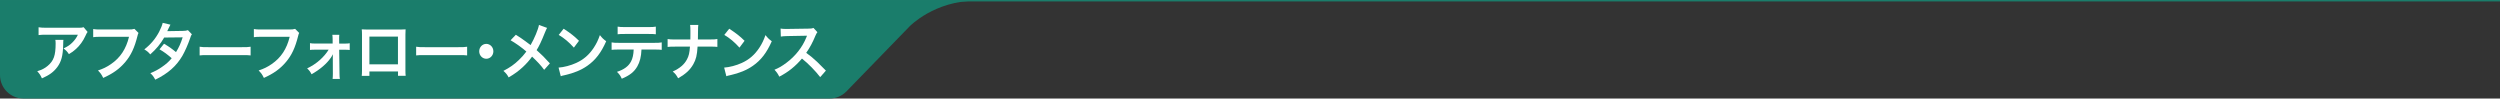 <svg xmlns="http://www.w3.org/2000/svg" id="_&#x30EC;&#x30A4;&#x30E4;&#x30FC;_2" viewBox="0 0 900.29 35.48"><rect x="0" y="0" width="900.29" height="35.48" fill="#333333" stroke="none"/><defs><style>.cls-1{fill:none;stroke:#1a7d6b;stroke-miterlimit:10;stroke-width:.51px;}.cls-2{fill:#1a7d6b;}.cls-2,.cls-3{stroke-width:0px;}.cls-3{fill:#fff;}</style></defs><g id="_&#x30EC;&#x30A4;&#x30E4;&#x30FC;_1-2"><line class="cls-1" y1=".26" x2="900.29" y2=".26"></line><path class="cls-2" d="m336.62.26H0v26.76c0,4.67,3.79,8.46,8.46,8.46h290.29c2.28,0,4.47-.92,6.06-2.56l22.83-23.5S336.56.26,351.41.26h-14.79Z"></path><path class="cls-3" d="m22.84,14.35c-.06.43-.06.45-.09,1.83-.09,3.86-.66,6.02-2.12,7.98-1.29,1.74-2.85,2.89-5.53,4.06-.56-1.22-.84-1.63-1.69-2.57,1.73-.54,2.7-1.04,3.75-1.92,2.18-1.83,2.87-3.77,2.87-8.03,0-.68-.02-.88-.11-1.35h2.91Zm8.7-2.84c-.3.38-.3.41-.86,1.58-.75,1.67-1.99,3.36-3.3,4.53-.86.79-1.56,1.29-2.57,1.87-.64-.95-.96-1.29-1.93-2.05,1.44-.68,2.25-1.2,3.13-2.08.88-.86,1.54-1.78,2.04-2.86h-11.25c-1.5,0-2.04.02-2.91.14v-2.82c.81.13,1.48.18,2.96.18h11.18c1.29,0,1.48-.02,2.08-.2l1.44,1.71Z"></path><path class="cls-3" d="m49.89,11.85c-.19.38-.26.54-.36,1.01-1.07,4.31-2.34,7.01-4.39,9.45-2.1,2.48-4.39,4.13-7.97,5.75-.6-1.22-.88-1.65-1.89-2.68,1.89-.63,3.11-1.22,4.69-2.3,3.34-2.28,5.44-5.46,6.49-9.83h-10.2c-1.44,0-1.93.02-2.7.14v-2.93c.84.14,1.29.16,2.74.16h9.83c1.2,0,1.63-.04,2.29-.23l1.46,1.47Z"></path><path class="cls-3" d="m69.09,12.37c-.28.38-.32.47-.66,1.51-.69,2.05-1.86,4.69-2.74,6.2-2.18,3.74-5.21,6.4-9.77,8.61-.69-1.22-.96-1.6-1.78-2.32,1.82-.79,2.89-1.35,4.18-2.26,1.52-1.04,2.42-1.85,3.51-3.13-1.5-1.35-2.79-2.3-4.39-3.22l1.63-2.01c1.8,1.06,2.7,1.69,4.31,3.02,1.01-1.62,1.74-3.2,2.4-5.32l-6.66.07c-1.33,2.32-2.85,4.15-5.01,6.07-.71-.83-1.03-1.13-2.14-1.8,2.36-1.85,4.07-3.9,5.38-6.43.62-1.2,1.05-2.3,1.24-3.13l2.79.65q-.24.4-.64,1.26c-.26.61-.41.88-.51,1.08q.34-.04,5.57-.09c.88-.02,1.33-.07,1.88-.27l1.44,1.51Z"></path><path class="cls-3" d="m71.89,16.83c.94.14,1.35.16,3.47.16h11.42c2.12,0,2.53-.02,3.47-.16v3.13c-.86-.11-1.09-.11-3.49-.11h-11.38c-2.4,0-2.64,0-3.49.11v-3.13Z"></path><path class="cls-3" d="m107.75,11.85c-.19.38-.26.54-.36,1.01-1.07,4.31-2.34,7.01-4.39,9.45-2.1,2.48-4.39,4.13-7.97,5.75-.6-1.22-.88-1.65-1.89-2.68,1.89-.63,3.11-1.22,4.69-2.3,3.34-2.28,5.44-5.46,6.49-9.83h-10.2c-1.44,0-1.93.02-2.7.14v-2.93c.84.14,1.29.16,2.74.16h9.83c1.2,0,1.63-.04,2.29-.23l1.46,1.47Z"></path><path class="cls-3" d="m113.56,17.89c-.88,0-1.33.02-1.93.09v-2.44c.58.11.96.14,1.93.14h6.23v-1.38c0-.81-.04-1.31-.11-1.78h2.51c-.06.52-.06.68-.06,1.69l.02,1.49h1.86c.94,0,1.37-.02,1.93-.13v2.43c-.58-.07-1.01-.09-1.95-.09h-1.84l.11,8.59c0,.92.04,1.38.13,1.92h-2.61c.06-.54.09-1.04.09-1.85l-.02-5.64c0-.25.02-1.13.02-1.4-.3.61-.43.81-.73,1.26-1.46,2.14-3.88,4.22-6.94,5.95-.51-.97-.77-1.31-1.59-2.12,1.71-.81,3.23-1.8,4.61-3.04,1.31-1.17,2.46-2.55,3.13-3.7h-4.78Z"></path><path class="cls-3" d="m133.03,25.74v1.58h-2.76c.06-.54.09-1.08.09-1.94v-12.92c0-.86-.02-1.29-.09-1.89.51.04.96.07,1.82.07h12.17c.92,0,1.31-.02,1.8-.07-.04.58-.06,1.04-.06,1.87v12.9c0,.83.02,1.44.09,1.96h-2.76v-1.56h-10.28Zm10.28-12.56h-10.28v9.99h10.28v-9.99Z"></path><path class="cls-3" d="m149.86,16.83c.94.14,1.35.16,3.47.16h11.42c2.12,0,2.53-.02,3.47-.16v3.13c-.86-.11-1.09-.11-3.49-.11h-11.38c-2.4,0-2.64,0-3.49.11v-3.13Z"></path><path class="cls-3" d="m177.67,18.48c0,1.49-1.14,2.68-2.55,2.68s-2.55-1.2-2.55-2.68,1.14-2.68,2.55-2.68,2.55,1.2,2.55,2.68Z"></path><path class="cls-3" d="m197.01,10.04c-.24.43-.32.61-.75,1.63-1.35,3.36-2.18,5.07-3.02,6.38,1.8,1.6,2.91,2.71,4.78,4.78l-2.06,2.32c-1.11-1.53-2.4-2.93-4.35-4.76-.92,1.29-2.03,2.55-3.34,3.77-1.54,1.42-2.91,2.43-5.1,3.72-.58-1.08-.92-1.49-1.89-2.35,2.38-1.24,3.86-2.28,5.55-3.9,1.03-.97,1.88-1.94,2.72-3.07-1.71-1.49-3.77-2.95-5.68-4.06l1.88-1.98c1.56.97,2.49,1.6,3.54,2.39q1.61,1.22,1.78,1.33c1.37-2.37,2.74-5.64,3.02-7.26l2.91,1.06Z"></path><path class="cls-3" d="m201.15,24.34c1.84-.11,4.39-.77,6.34-1.67,2.68-1.22,4.67-2.95,6.36-5.52.94-1.44,1.54-2.68,2.18-4.51.84,1.06,1.18,1.4,2.27,2.21-1.82,4.13-3.86,6.79-6.79,8.84-2.18,1.53-4.84,2.64-8.16,3.38-.86.18-.92.2-1.41.38l-.79-3.11Zm1.82-14c2.55,1.67,3.88,2.71,5.53,4.35l-1.84,2.46c-1.71-1.92-3.47-3.41-5.46-4.58l1.78-2.23Z"></path><path class="cls-3" d="m231.01,17.84c-.11,2.59-.58,4.47-1.5,6.07-1.14,1.98-2.7,3.22-5.59,4.44-.54-1.15-.81-1.53-1.74-2.48,2.57-.83,4.18-2.03,5.08-3.77.56-1.04.88-2.5.94-4.26h-5.23c-1.46,0-1.95.02-2.72.11v-2.68c.81.14,1.29.16,2.76.16h12.53c1.46,0,1.95-.02,2.76-.16v2.68c-.77-.09-1.26-.11-2.72-.11h-4.59Zm-8.59-8.25c.79.14,1.22.16,2.76.16h8.23c1.54,0,1.97-.02,2.76-.16v2.75c-.71-.09-1.22-.11-2.72-.11h-8.31c-1.5,0-2.01.02-2.72.11v-2.75Z"></path><path class="cls-3" d="m255.56,14.21c1.5,0,1.95-.02,2.78-.16v2.84c-.77-.09-1.33-.11-2.74-.11h-4.39c-.19,3.13-.56,4.62-1.54,6.36-1.18,2.05-2.68,3.45-5.46,5.05-.73-1.29-1.05-1.69-1.95-2.43,2.57-1.17,4.2-2.57,5.16-4.44.64-1.22.88-2.23,1.05-4.53h-5.31c-1.41,0-1.97.02-2.74.11v-2.84c.84.13,1.31.16,2.79.16h5.4c.02-.95.02-1.35.02-1.76v-1.33c0-.97-.02-1.56-.11-2.16h2.96c-.09.72-.09.74-.11,2.16l-.02,1.35q-.02,1.49-.02,1.74h4.24Z"></path><path class="cls-3" d="m260.78,24.34c1.84-.11,4.39-.77,6.34-1.67,2.68-1.22,4.67-2.95,6.36-5.52.94-1.44,1.54-2.68,2.18-4.51.84,1.06,1.18,1.4,2.27,2.21-1.82,4.13-3.86,6.79-6.79,8.84-2.18,1.53-4.84,2.64-8.16,3.38-.86.18-.92.2-1.41.38l-.79-3.11Zm1.82-14c2.55,1.67,3.88,2.71,5.53,4.35l-1.84,2.46c-1.71-1.92-3.47-3.41-5.46-4.58l1.78-2.23Z"></path><path class="cls-3" d="m295.38,27.79c-1.78-2.3-4.24-4.83-6.58-6.7-2.42,2.84-4.88,4.82-8.16,6.52-.6-1.17-.86-1.53-1.74-2.5,1.65-.68,2.68-1.29,4.28-2.48,3.23-2.39,5.81-5.66,7.2-9.18l.24-.59q-.34.02-7.09.13c-1.03.02-1.61.07-2.34.18l-.09-2.89c.6.11,1.01.14,1.89.14h.51l7.54-.11c1.2-.02,1.37-.05,1.91-.25l1.41,1.53c-.28.34-.45.65-.69,1.22-.99,2.41-2.04,4.38-3.34,6.22,1.35.95,2.51,1.9,3.96,3.27q.54.5,3.13,3.13l-2.06,2.35Z"></path></g></svg>